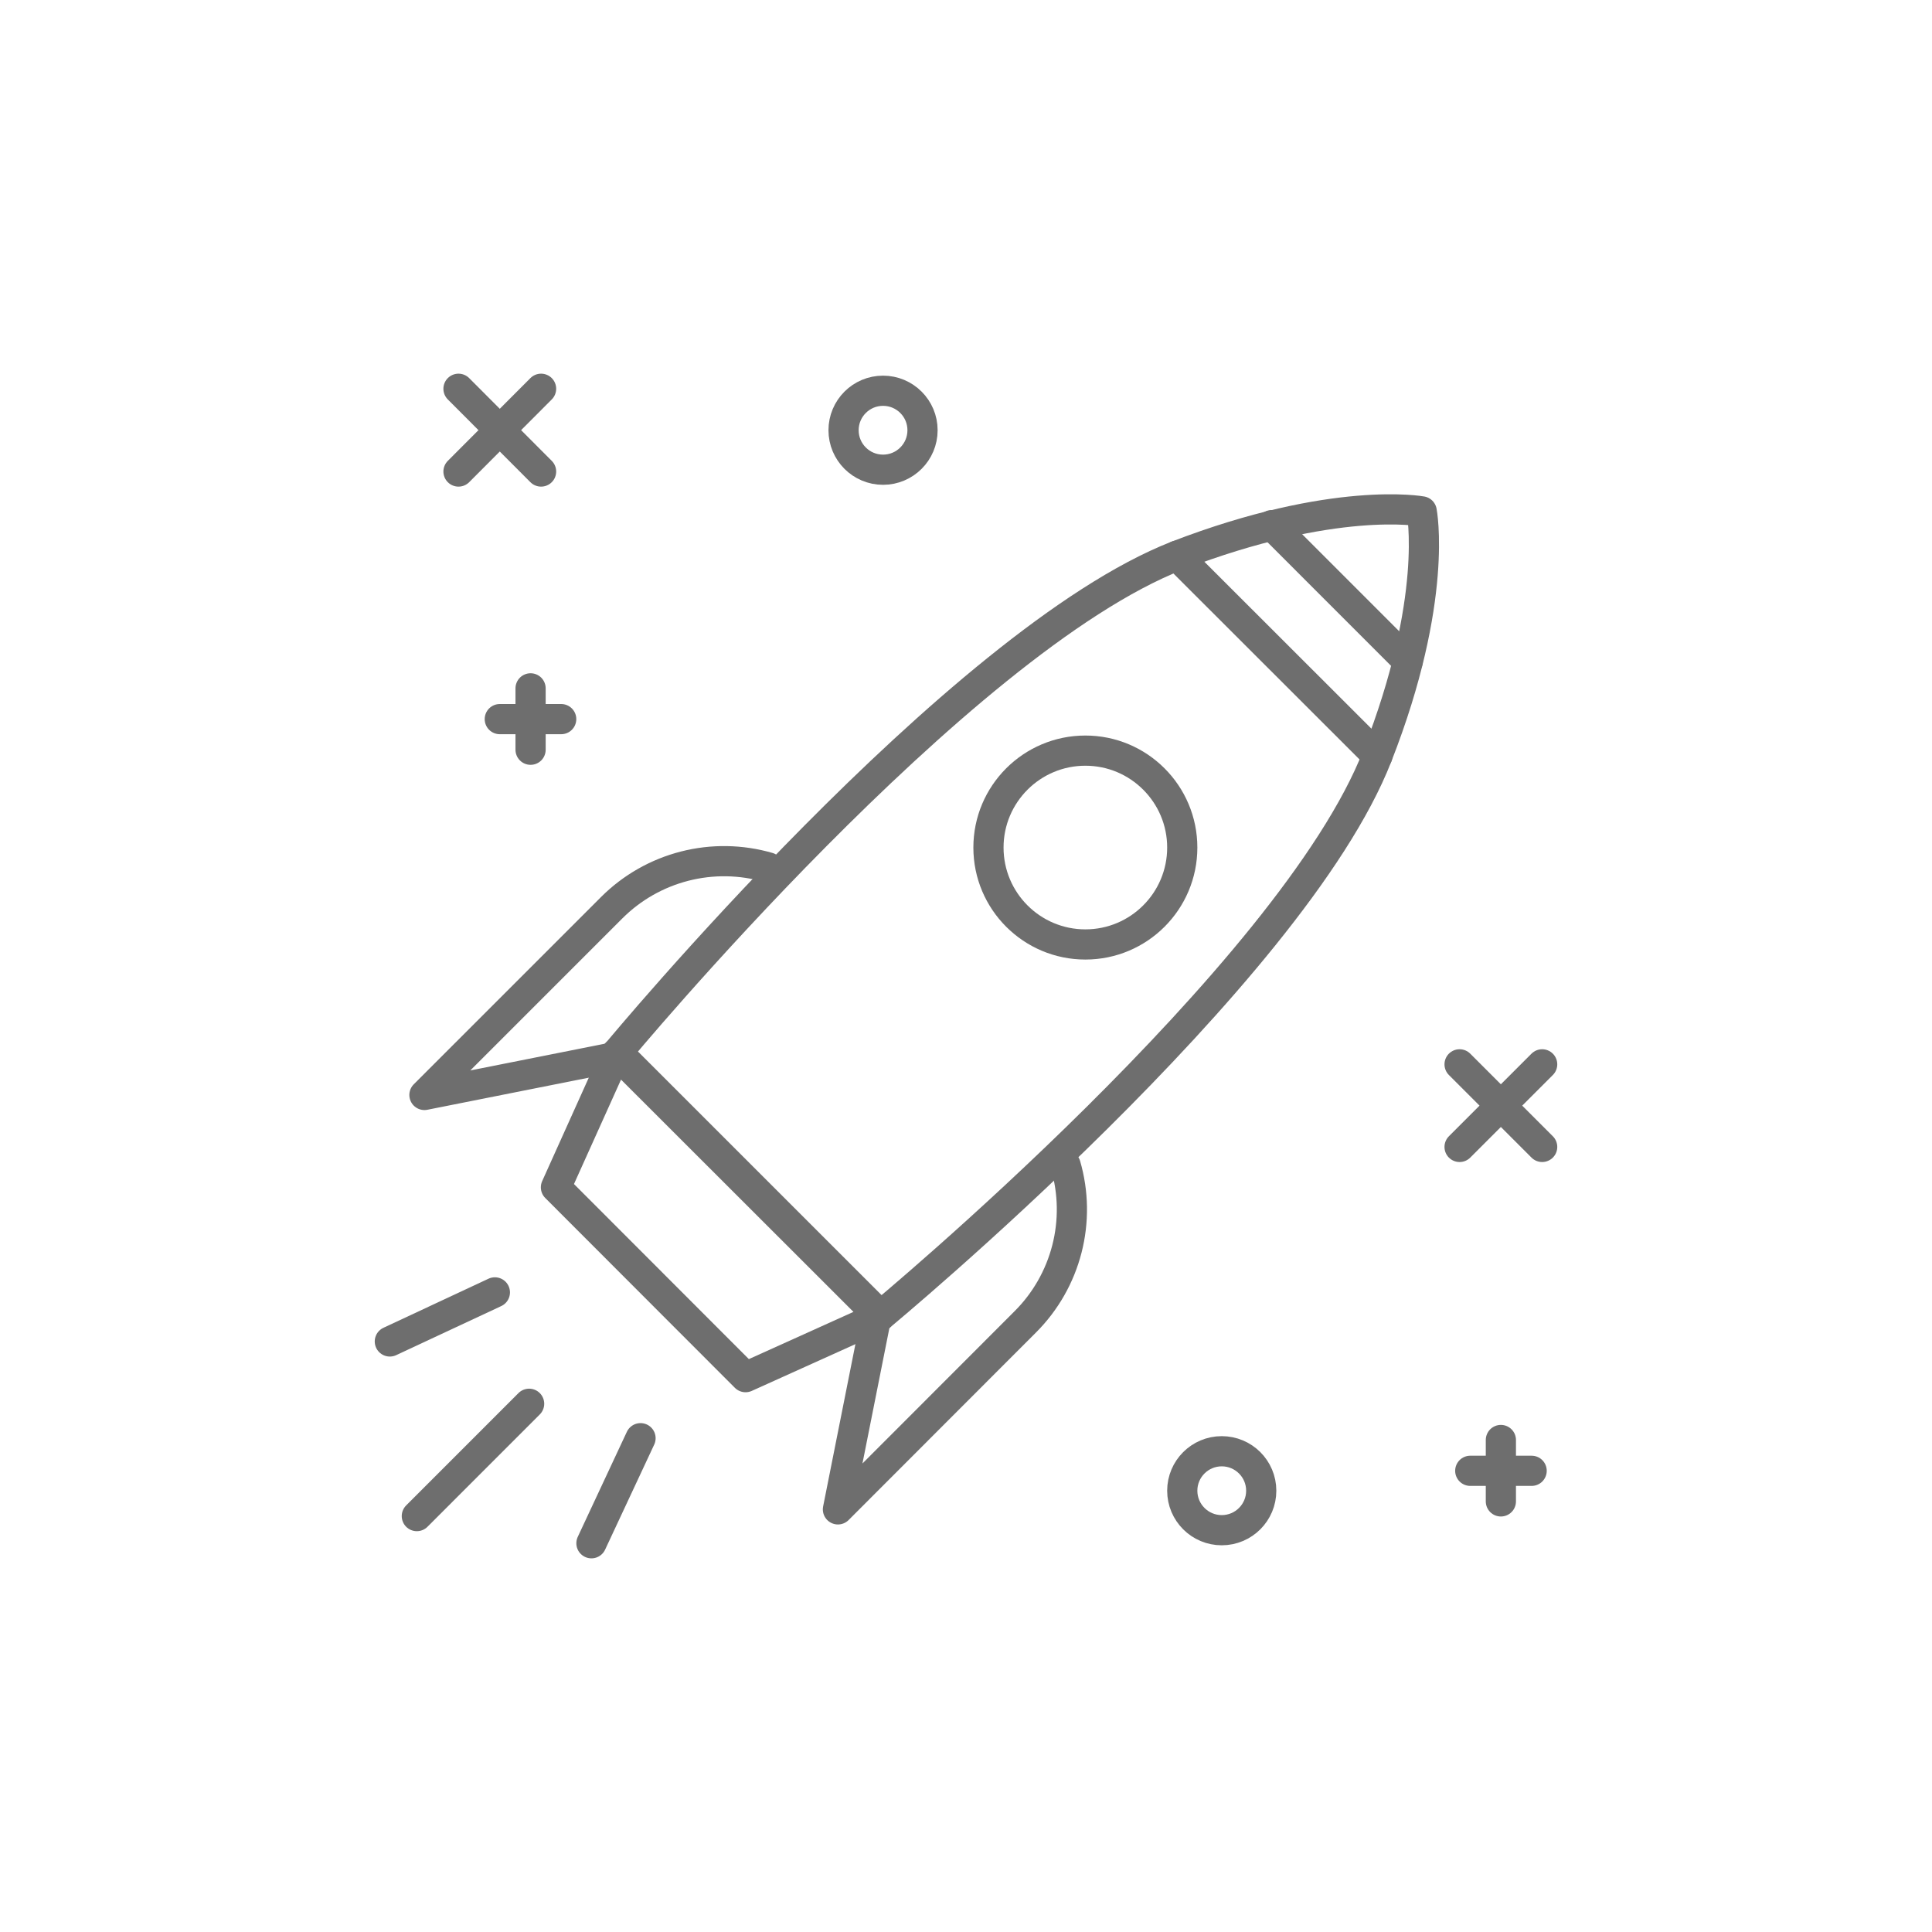 <svg width="80" height="80" viewBox="0 0 80 80" fill="none" xmlns="http://www.w3.org/2000/svg">
<rect x="0" y="0" width="80" height="80" fill="#333333" stroke="none"/>
<g clip-path="url(#clip0_1_2)">
<path d="M80 0H0V80H80V0Z" fill="white"/>
<path d="M36.565 19.45C37.468 19.45 38.2 18.718 38.2 17.815C38.2 16.912 37.468 16.18 36.565 16.18C35.662 16.18 34.93 16.912 34.93 17.815C34.93 18.718 35.662 19.45 36.565 19.45Z" stroke="#6E6E6E" stroke-width="1.25" stroke-linecap="round" stroke-linejoin="round"/>
<path d="M50.59 63.362C51.493 63.362 52.225 62.63 52.225 61.727C52.225 60.825 51.493 60.093 50.59 60.093C49.687 60.093 48.955 60.825 48.955 61.727C48.955 62.63 49.687 63.362 50.59 63.362Z" stroke="#6E6E6E" stroke-width="1.25" stroke-linecap="round" stroke-linejoin="round"/>
<path d="M36.468 54.475C36.468 54.475 53.5 40.367 57.032 31.3C59.583 24.79 58.87 21.175 58.87 21.175C58.87 21.175 55.255 20.5 48.737 23.012C39.67 26.56 25.57 43.578 25.57 43.578L36.468 54.475Z" stroke="#6E6E6E" stroke-width="1.25" stroke-linecap="round" stroke-linejoin="round"/>
<path d="M25.517 43.623L23.02 49.165L30.872 57.025L36.422 54.52L25.517 43.623Z" stroke="#6E6E6E" stroke-width="1.25" stroke-linecap="round" stroke-linejoin="round"/>
<path d="M31.817 35.92C30.686 35.592 29.487 35.573 28.346 35.866C27.205 36.159 26.164 36.752 25.33 37.585L17.575 45.34L25.345 43.795" stroke="#6E6E6E" stroke-width="1.25" stroke-linecap="round" stroke-linejoin="round"/>
<path d="M44.125 48.25C44.453 49.38 44.471 50.578 44.178 51.718C43.885 52.857 43.292 53.898 42.46 54.73L34.697 62.5L36.25 54.693" stroke="#6E6E6E" stroke-width="1.25" stroke-linecap="round" stroke-linejoin="round"/>
<path d="M44.943 39.108C47.158 39.108 48.955 37.311 48.955 35.095C48.955 32.879 47.158 31.082 44.943 31.082C42.727 31.082 40.93 32.879 40.93 35.095C40.93 37.311 42.727 39.108 44.943 39.108Z" stroke="#6E6E6E" stroke-width="1.25" stroke-linecap="round" stroke-linejoin="round"/>
<path d="M20.492 53.515L16.142 55.547" stroke="#6E6E6E" stroke-width="1.25" stroke-linecap="round" stroke-linejoin="round"/>
<path d="M26.523 59.553L24.49 63.903" stroke="#6E6E6E" stroke-width="1.25" stroke-linecap="round" stroke-linejoin="round"/>
<path d="M21.91 58.127L17.26 62.778" stroke="#6E6E6E" stroke-width="1.25" stroke-linecap="round" stroke-linejoin="round"/>
<path d="M48.737 23.012L57.032 31.3" stroke="#6E6E6E" stroke-width="1.25" stroke-linecap="round" stroke-linejoin="round"/>
<path d="M52.66 21.745L58.292 27.378" stroke="#6E6E6E" stroke-width="1.25" stroke-linecap="round" stroke-linejoin="round"/>
<path d="M60.438 44.072L63.858 47.492" stroke="#6E6E6E" stroke-width="1.25" stroke-linecap="round" stroke-linejoin="round"/>
<path d="M60.438 47.492L63.858 44.072" stroke="#6E6E6E" stroke-width="1.25" stroke-linecap="round" stroke-linejoin="round"/>
<path d="M18.985 16.098L22.405 19.525" stroke="#6E6E6E" stroke-width="1.25" stroke-linecap="round" stroke-linejoin="round"/>
<path d="M18.985 19.525L22.405 16.098" stroke="#6E6E6E" stroke-width="1.25" stroke-linecap="round" stroke-linejoin="round"/>
<path d="M21.97 28.503V31.045" stroke="#6E6E6E" stroke-width="1.25" stroke-linecap="round" stroke-linejoin="round"/>
<path d="M20.695 29.777H23.238" stroke="#6E6E6E" stroke-width="1.25" stroke-linecap="round" stroke-linejoin="round"/>
<path d="M62.148 59.627V62.17" stroke="#6E6E6E" stroke-width="1.25" stroke-linecap="round" stroke-linejoin="round"/>
<path d="M60.88 60.903H63.422" stroke="#6E6E6E" stroke-width="1.25" stroke-linecap="round" stroke-linejoin="round"/>
</g>
<defs>
<clipPath id="clip0_1_2">
<rect width="80" height="80" fill="white"/>
</clipPath>
</defs>
</svg>
